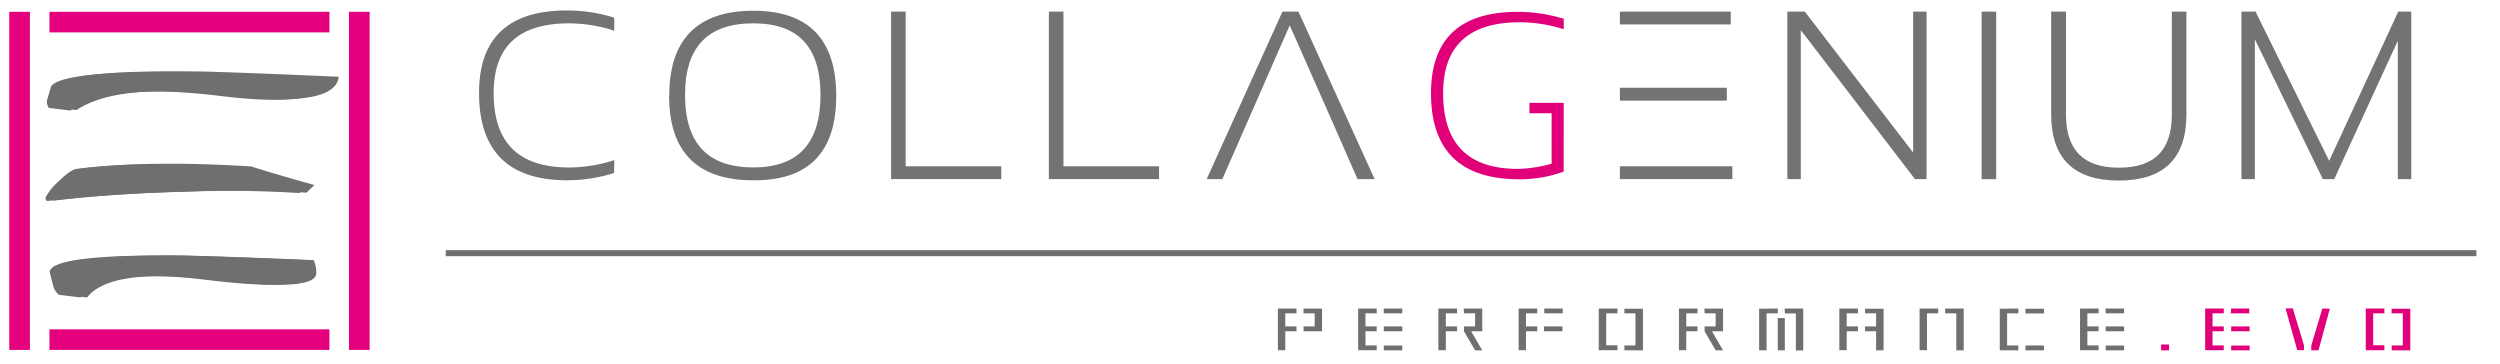 <svg xmlns="http://www.w3.org/2000/svg" viewBox="0 0 480.69 70">
  <title>Tavola disegno 1 copia 50</title>
  <g>
    <g>
      <rect x="67.1" y="2.27" width="3.97" height="65.01" style="fill: #e5007e"/>
      <rect x="1.78" y="2.27" width="3.97" height="65.01" style="fill: #e5007e"/>
      <rect x="9.51" y="2.27" width="53.83" height="3.96" style="fill: #e5007e"/>
      <rect x="9.51" y="63.32" width="53.83" height="3.96" style="fill: #e5007e"/>
      <path d="M10,37.82a.64.64,0,0,0,.08.64.46.46,0,0,0,.35.11q11.7-1.41,26.67-1.78a211.91,211.91,0,0,1,21.83.26l1.52-1.48Q54.27,33.88,48.27,32q-19.49-1.2-32.36.37-1.17.13-3.36,2.28A10.89,10.89,0,0,0,10,37.82" style="fill: #6f6f6e;fill-rule: evenodd"/>
      <path d="M60.32,50a6.15,6.15,0,0,1,.49,2.66q-.44,3.52-20,1.14t-24.08,3.4l-4.2-.51a3.54,3.54,0,0,1-1-1.42l-.77-3q.4-3.36,25-3.13,8.16.18,24.62.88" style="fill: #6f6f6e;fill-rule: evenodd"/>
      <path d="M65.13,14.79q-.75,6.08-21.57,3.55T14.72,21.16l-4.2-.51a2.79,2.79,0,0,1-.32-1.34L11,16.49q2.19-3.15,28.34-2.73,8.65.24,25.75,1" style="fill: #6f6f6e;fill-rule: evenodd"/>
    </g>
    <g>
      <path d="M8.81,37.88a.66.66,0,0,0,.08.65.46.46,0,0,0,.35.11Q20.9,37.23,35.8,36.86a213.22,213.22,0,0,1,21.74.26l1.51-1.48Q52.93,34,47,32.09q-19.41-1.2-32.22.37c-.78.09-1.9.85-3.35,2.27A11.4,11.4,0,0,0,8.81,37.88ZM59,50a6.26,6.26,0,0,1,.49,2.66q-.44,3.51-20,1.13t-24,3.4l-4.18-.51a3.68,3.68,0,0,1-1-1.42l-.77-3Q10,48.9,34.43,49.13,42.56,49.33,59,50Z" style="fill: #6f6f6e;fill-rule: evenodd"/>
      <path d="M63.74,14.9Q63,21,42.26,18.44T13.54,21.26l-4.18-.51A2.78,2.78,0,0,1,9,19.42l.83-2.82q2.19-3.15,28.23-2.72Q46.71,14.12,63.74,14.9Z" style="fill: #6f6f6e;fill-rule: evenodd"/>
    </g>
  </g>
  <line x1="85.7" y1="48.68" x2="476.15" y2="48.68" style="fill: none;stroke: #6f6f6e;stroke-width: 1.156px"/>
  <path d="M245.71,59.33v8h1.42V63.7h2.16v-.94h-2.16V60.24h2.16v-.92Zm4.94.91h2.13v2.52h-2.13v.94h3.55l0-4.37h-3.57Z" style="fill: #6f6f6e"/>
  <path d="M268.2,66.44h-2.13v.92h3.55v-.92Zm0-3.68h-2.13v.94h3.55v-.94Zm-7.06-3.43v8h3.57v-.92h-2.16V63.7h2.16v-.94h-2.16V60.24h2.16v-.92Zm4.93.91h3.55l0-.91h-3.57Z" style="fill: #6f6f6e"/>
  <path d="M276.56,59.33v8H278V63.7h2.16v-.94H278V60.24h2.16v-.92Zm4.93.91h2.13v2.52h-2.13v.94l2.13,3.66H285l-2.13-3.66H285l0-4.37h-3.57Z" style="fill: #6f6f6e"/>
  <path d="M299,62.76h-2.13v.94h3.55v-.94ZM292,59.33v8h1.41V63.7h2.16v-.94h-2.16V60.24h2.16v-.92Zm4.93.91h3.55l0-.91h-3.57Z" style="fill: #6f6f6e"/>
  <path d="M307.4,59.33v8H311v-.94h-2.16V60.24H311v-.92Zm4.93.91h2.13v6.18h-2.13v.94h3.57v-8h-3.57Z" style="fill: #6f6f6e"/>
  <path d="M322.82,59.33v8h1.41V63.7h2.16v-.94h-2.16V60.24h2.16v-.92Zm4.93.91h2.13v2.52h-2.13v.94l2.13,3.66h1.42l-2.13-3.66h2.13l0-4.37h-3.58Z" style="fill: #6f6f6e"/>
  <path d="M341.82,67.36h1.36v-6.2h-1.36Zm-3.58-8v8h1.43V60.24h2.16v-.92Zm4.94.91h2.12v7.12h1.42V60.24l0-.91h-3.57Z" style="fill: #6f6f6e"/>
  <path d="M353.66,59.33v8h1.42V63.7h2.16v-.94h-2.16V60.24h2.16v-.92Zm4.94.91h2.13v2.52H358.6v.94h2.13v3.66h1.44v-8H358.6Z" style="fill: #6f6f6e"/>
  <path d="M369.09,59.33v8h1.42V60.24h2.16v-.92Zm4.93.91h2.13v7.12h1.42V60.24l0-.91H374Z" style="fill: #6f6f6e"/>
  <path d="M389.44,67.36H393v-.94h-3.55Zm-4.93-8v8h3.57v-.94h-2.16V60.24h2.16v-.92Zm4.93.91H393l0-.91h-3.57Z" style="fill: #6f6f6e"/>
  <path d="M407,66.44h-2.13v.92h3.55v-.92Zm0-3.68h-2.13v.94h3.55v-.94Zm-7.06-3.43v8h3.57v-.92h-2.16V63.7h2.16v-.94h-2.16V60.24h2.16v-.92Zm4.93.91h3.55l0-.91h-3.57Z" style="fill: #6f6f6e"/>
  <rect x="415.53" y="66.24" width="1.52" height="1.12" style="fill: #e2007a"/>
  <path d="M431.1,66.44H429v.92h3.55v-.92Zm0-3.68H429v.94h3.55v-.94ZM424,59.33v8h3.58v-.92h-2.16V63.7h2.16v-.94h-2.16V60.24h2.16v-.92Zm4.93.91h3.55l0-.91H429Z" style="fill: #e2007a"/>
  <path d="M439.46,59.32l2.24,8H443v-.92l-2.15-7.12Zm7.07,0-2.13,7.12v.92h1.39l2.18-8Z" style="fill: #e2007a"/>
  <path d="M454.88,59.33v8h3.58v-.94H456.3V60.24h2.16v-.92Zm4.94.91H462v6.18h-2.13v.94h3.57v-8h-3.57Z" style="fill: #e2007a"/>
  <path d="M117.84,33.09A29.88,29.88,0,0,1,109,34.42q-16.65,0-16.65-16.53Q92.32,2.25,109,2.25a29.88,29.88,0,0,1,8.87,1.33v2a28.79,28.79,0,0,0-8.43-1.33q-14.76,0-14.76,13.65,0,14.53,14.76,14.54a28.46,28.46,0,0,0,8.43-1.33Z" style="fill: #727375;stroke: #727375;stroke-width: 0.475px"/>
  <path d="M144.83,32.43Q158,32.43,158,18.25q0-14-13.14-14-13.38,0-13.38,14,0,14.17,13.38,14.18m-15.94-14q0-16.12,15.94-16.13,15.69,0,15.69,16.13T144.83,34.43q-15.93,0-15.94-16" style="fill: #727375;stroke: #727375;stroke-width: 0.475px"/>
  <polygon points="171.57 2.47 171.57 34.2 192.28 34.2 192.28 32.21 173.9 32.21 173.9 2.47 171.57 2.47" style="fill: #727375;stroke: #727375;stroke-width: 0.475px"/>
  <polygon points="201.91 2.47 201.91 34.2 222.62 34.2 222.62 32.21 204.24 32.21 204.24 2.47 201.91 2.47" style="fill: #727375;stroke: #727375;stroke-width: 0.475px"/>
  <polygon points="246.74 2.47 232.38 34.2 234.87 34.2 247.98 4.29 255.62 21.55 256.5 23.55 261.17 34.2 263.94 34.2 249.51 2.47 246.74 2.47" style="fill: #727375;stroke: #727375;stroke-width: 0.475px"/>
  <path d="M300.65,33a24.79,24.79,0,0,1-8.5,1.47q-17,0-17-16.54,0-15.64,16.64-15.65a29.91,29.91,0,0,1,8.88,1.34v2a28.48,28.48,0,0,0-8.43-1.34q-14.76,0-14.76,13.65,0,14.53,14.34,14.54a25.17,25.17,0,0,0,6.52-1V21.78h-4.26v-2h6.59Z" style="fill: #e2007a"/>
  <polygon points="368.09 2.47 368.09 30.03 346.9 2.47 343.9 2.47 343.9 34.2 346.01 34.2 346.01 5.09 368.32 34.2 370.2 34.2 370.2 2.47 368.09 2.47" style="fill: #727375;stroke: #727375;stroke-width: 0.475px"/>
  <rect x="381.25" y="2.47" width="2.33" height="31.74" style="fill: #727375;stroke: #727375;stroke-width: 0.475px"/>
  <path d="M394.63,22V2.47H397V22q0,10.49,10.43,10.48T417.83,22V2.47h2.33V22q0,12.48-12.76,12.48T394.63,22" style="fill: #727375;stroke: #727375;stroke-width: 0.475px"/>
  <polygon points="461.28 2.47 447.85 31.48 433.54 2.47 431.21 2.47 431.21 34.2 433.32 34.2 433.32 6.53 446.77 34.2 448.67 34.2 461.28 6.75 461.28 34.2 463.39 34.2 463.39 2.47 461.28 2.47" style="fill: #727375;stroke: #727375;stroke-width: 0.475px"/>
  <polygon points="331.79 19.11 331.79 17.11 314.51 17.11 311.7 17.11 311.7 19.11 314.51 19.11 331.79 19.11" style="fill: #727375;stroke: #727375;stroke-width: 0.475px"/>
  <polygon points="311.7 2.47 311.7 4.46 314.51 4.46 332.54 4.46 332.54 2.47 311.7 2.47" style="fill: #727375;stroke: #727375;stroke-width: 0.475px"/>
  <polygon points="314.03 32.21 314.03 32.21 311.7 32.21 311.7 34.2 332.85 34.2 332.85 32.21 314.03 32.21" style="fill: #727375;stroke: #727375;stroke-width: 0.475px"/>
</svg>
